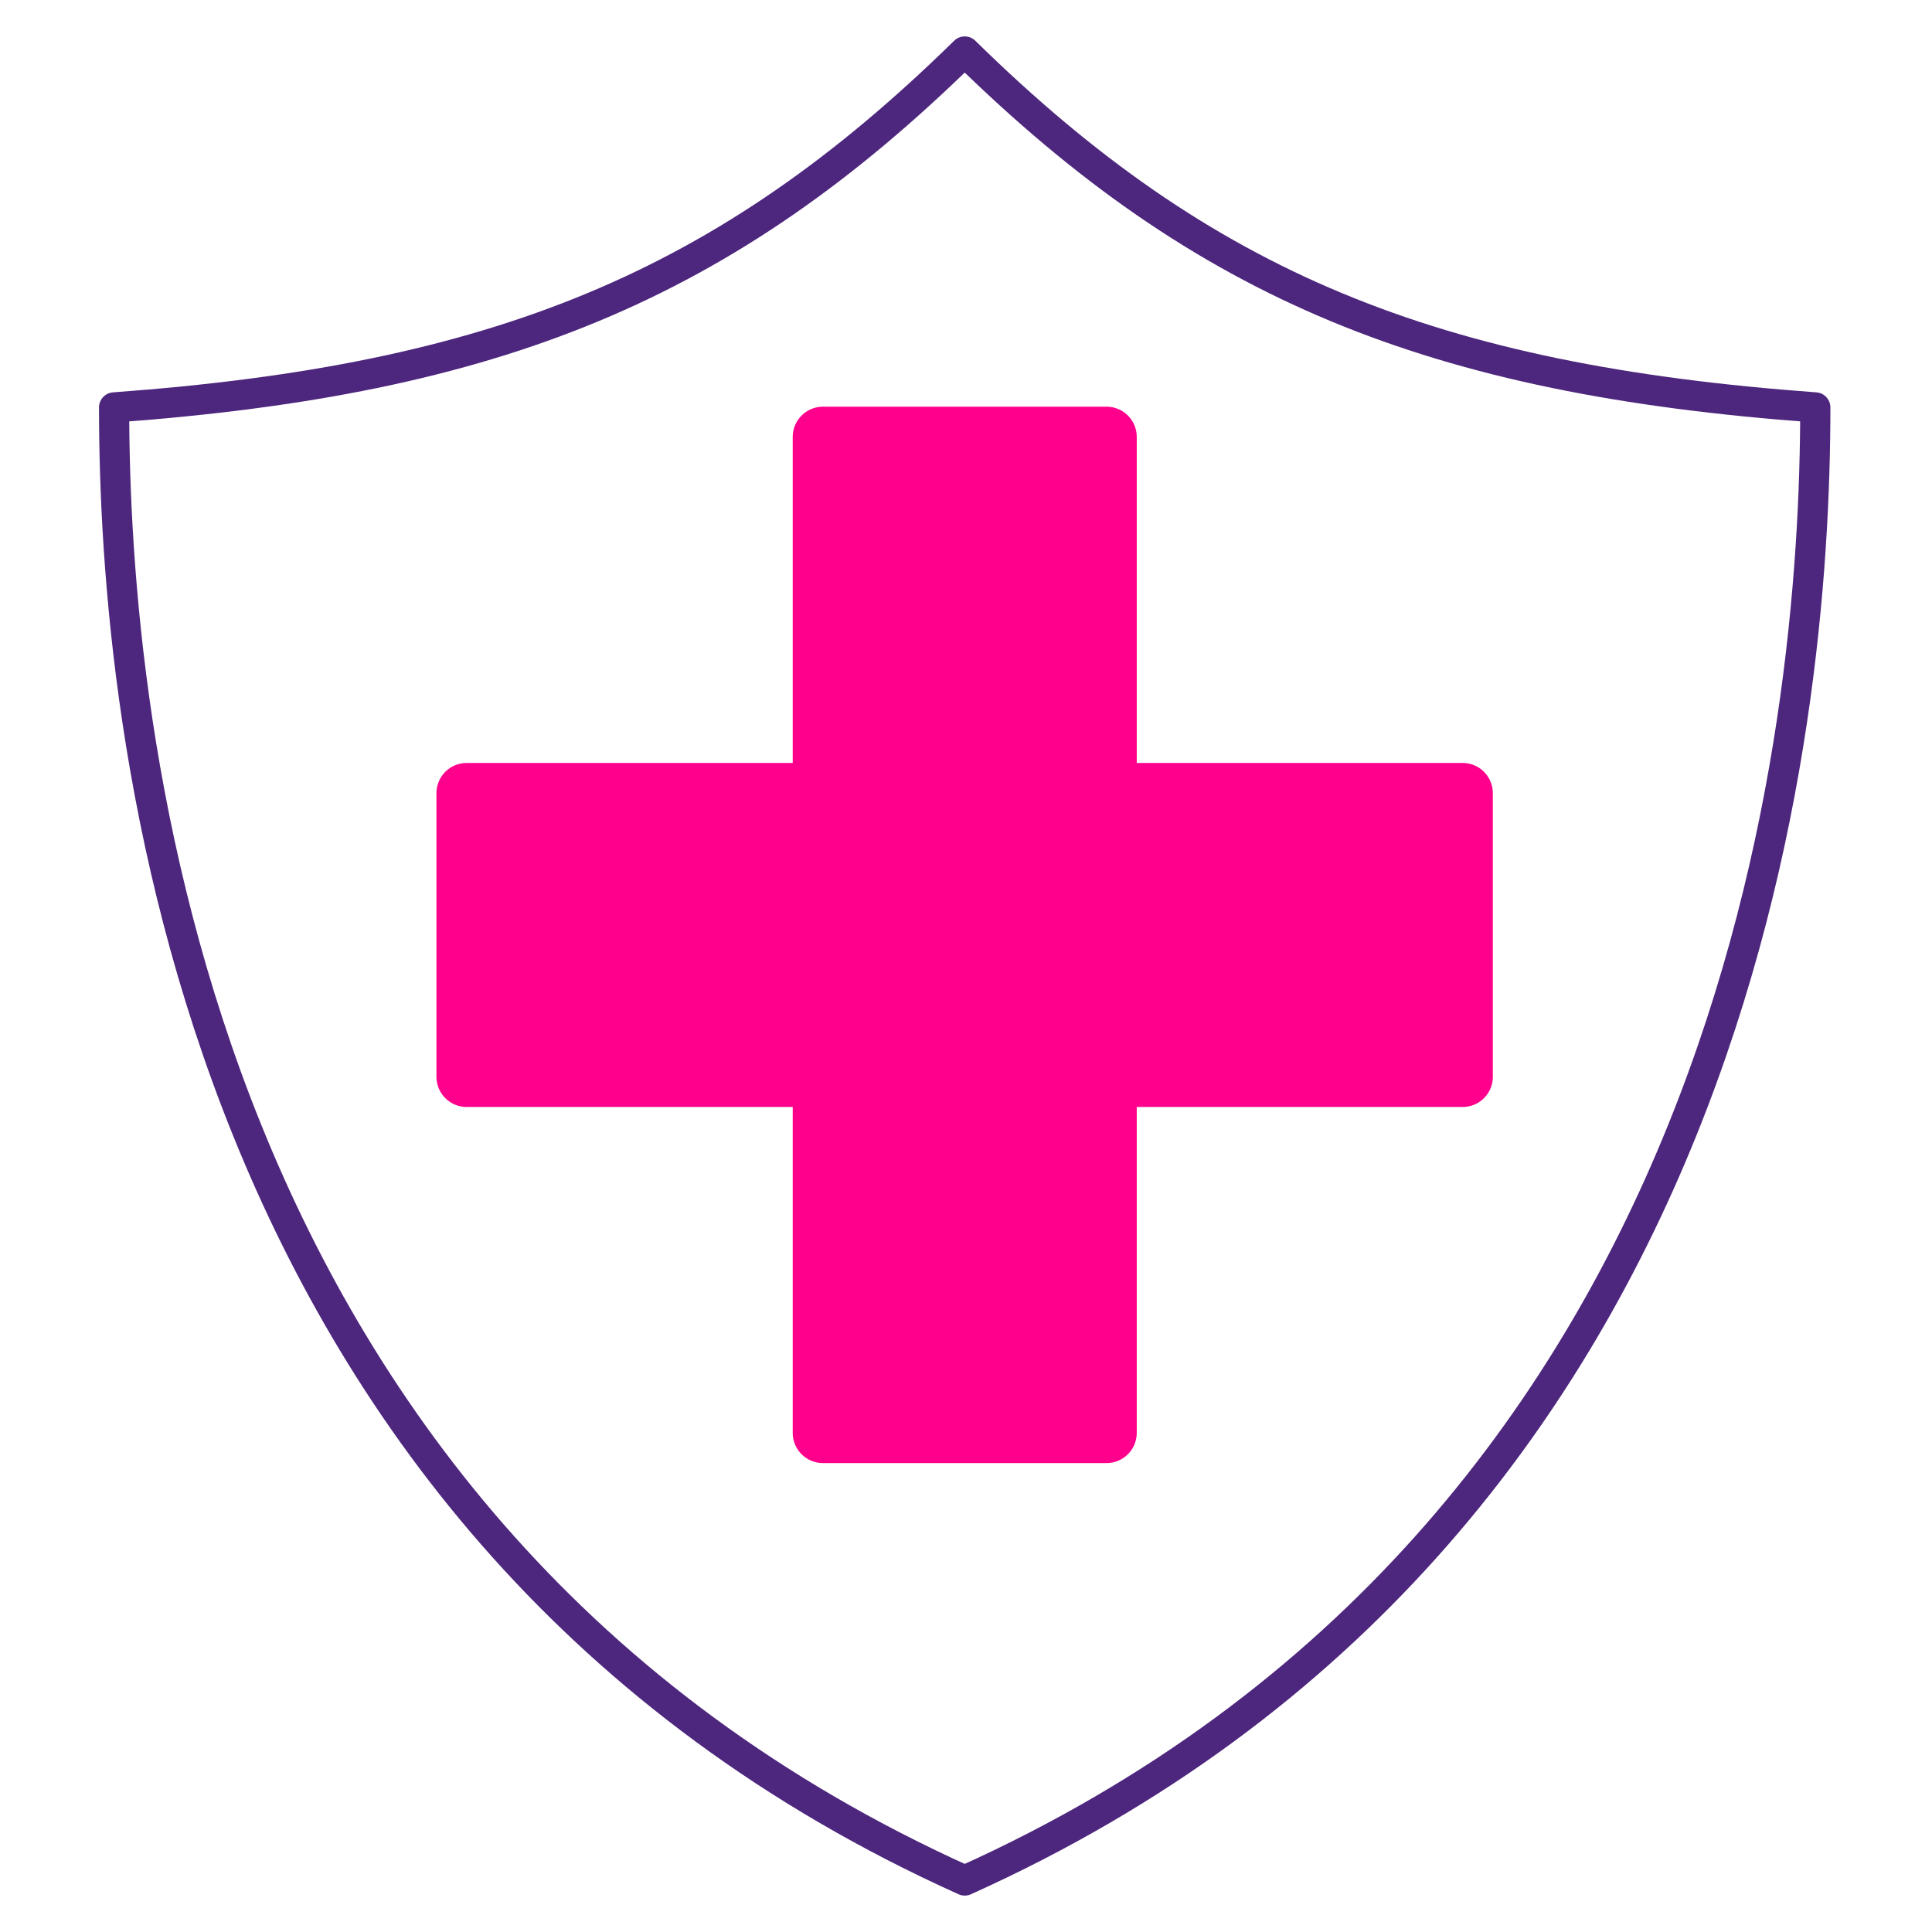 <svg width="32" height="32" viewBox="0 0 32 32" fill="none" xmlns="http://www.w3.org/2000/svg">
<path d="M15.979 0.853C12.006 4.751 8.218 6.287 1.89 6.748C1.89 11.981 3.083 25.338 15.979 31.147C28.875 25.338 30.067 11.979 30.067 6.748C23.74 6.287 19.949 4.751 15.979 0.853Z" stroke="#4D267D" stroke-width="0.5" stroke-linecap="round" stroke-linejoin="round"/>
<path d="M7.729 13.137H13.63V7.236H18.328V13.137H24.226V17.835H18.328V23.733H13.63V17.835H7.729V13.137Z" fill="#FF008C" stroke="#FF008C" stroke-linecap="round" stroke-linejoin="round"/>
</svg>
